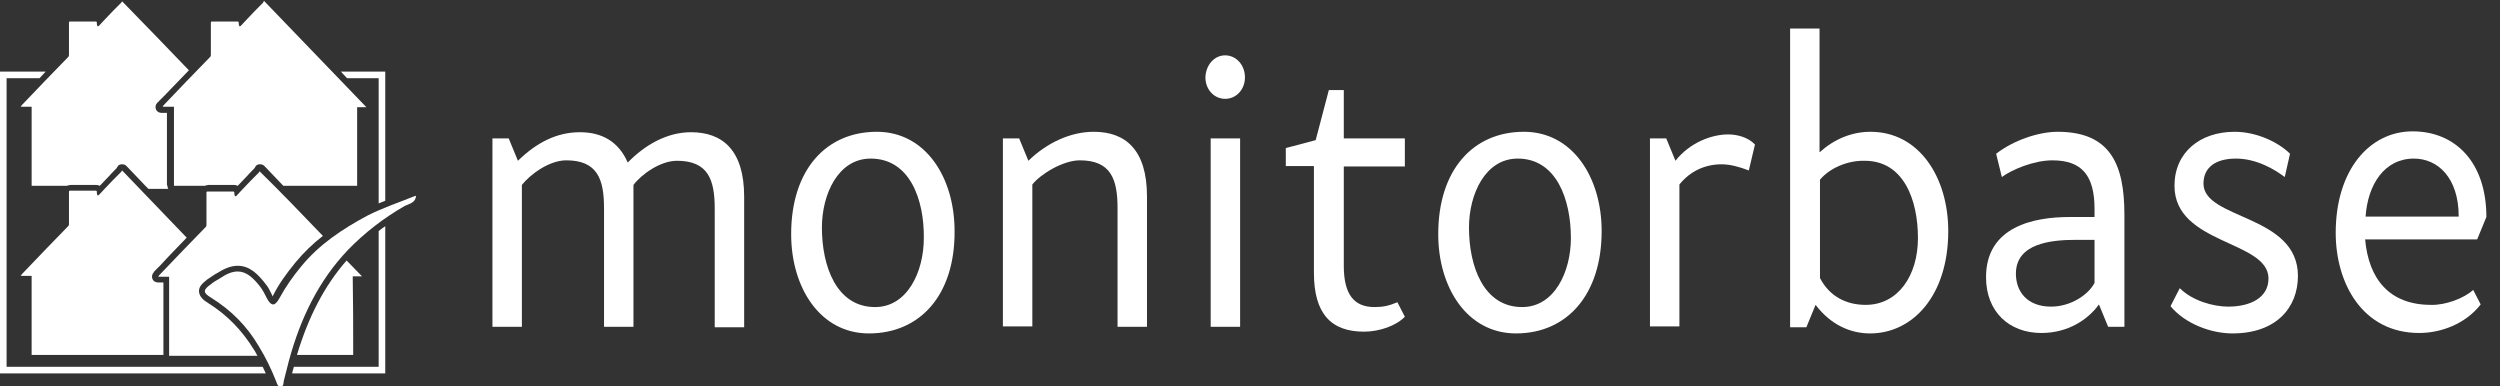 <?xml version="1.0" encoding="utf-8"?>
<!-- Generator: Adobe Illustrator 25.3.1, SVG Export Plug-In . SVG Version: 6.00 Build 0)  -->
<svg version="1.1" id="Layer_1" xmlns="http://www.w3.org/2000/svg" xmlns:xlink="http://www.w3.org/1999/xlink" x="0px" y="0px"
	 viewBox="0 0 569.1 87.9" style="enable-background:new 0 0 569.1 87.9;" xml:space="preserve">
<rect x="0" y="0" width="569.1" height="87.9" fill="#333333" stroke="none"/>
<style type="text/css">
	.st0{fill:#FFFFFF;}
</style>
<g>
	<g>
		<g>
			<path class="st0" d="M118.8,42.1v32.3h-6.7V31.5h3.7l2.1,5.1c4.2-4.1,8.8-6.5,14.1-6.5c5,0,8.8,2.1,10.9,6.9
				c4-4.1,9-6.9,14.4-6.9c7.2,0,12.1,4.1,12.1,14.7v29.7h-6.7v-27c0-6.6-1.5-10.9-8.6-10.9c-3.8,0-8.1,3.1-9.9,5.5v32.3h-6.7v-27
				c0-6.6-1.5-10.9-8.6-10.9C125,36.5,120.7,39.7,118.8,42.1z"/>
		</g>
		<g>
			<path class="st0" d="M197.8,75.9c-11.1,0-17.7-10.4-17.7-22.6c0-14.6,7.9-23.3,19.5-23.3c11.1,0,17.7,10.4,17.7,22.6
				C217.4,67.1,209.5,75.9,197.8,75.9z M198.2,36.1c-7.4,0-11.1,8.1-11.1,15.7c0,8.8,3.3,18.1,12.1,18.1c7.4,0,11.1-8.1,11.1-15.7
				C210.4,45.4,207.1,36.1,198.2,36.1z"/>
		</g>
		<g>
			<path class="st0" d="M249,30c7.2,0,12.1,4.1,12.1,14.7v29.7h-6.7v-27c0-6.6-1.5-10.9-8.6-10.9c-3.8,0-8.9,3.1-10.8,5.5v32.3h-6.7
				V31.5h3.7l2.1,5.1C238.3,32.5,243.7,30,249,30z"/>
		</g>
		<g>
			<path class="st0" d="M278.9,12.6c2.5,0,4.5,2.2,4.5,5c0,2.8-2,4.9-4.5,4.9c-2.5,0-4.5-2.1-4.5-4.9
				C274.5,14.8,276.4,12.6,278.9,12.6z M275.6,74.4V31.5h6.7v42.9H275.6z"/>
		</g>
		<g>
			<path class="st0" d="M299.5,31.9l3-11.4h3.4v11h13.9v6.4h-13.9v22.6c0,6.5,2.3,9.4,7,9.4c2,0,3.3-0.3,5.2-1.1l1.7,3.3
				c-1.9,2-5.7,3.4-9.3,3.4c-7.5,0-11.4-4.1-11.4-13.4V37.8h-6.4v-4.1L299.5,31.9z"/>
		</g>
		<g>
			<path class="st0" d="M345.1,75.9c-11.1,0-17.7-10.4-17.7-22.6c0-14.6,7.9-23.3,19.5-23.3c11.1,0,17.7,10.4,17.7,22.6
				C364.6,67.1,356.7,75.9,345.1,75.9z M345.5,36.1c-7.4,0-11.1,8.1-11.1,15.7c0,8.8,3.3,18.1,12.1,18.1c7.4,0,11.1-8.1,11.1-15.7
				C357.6,45.4,354.3,36.1,345.5,36.1z"/>
		</g>
		<g>
			<path class="st0" d="M398.1,38.8c-2.1-0.8-4.2-1.4-6.2-1.4c-3.8,0-7.2,1.6-9.6,4.6v32.3h-6.7V31.5h3.7l2.1,5.1
				c3.3-4.2,8.3-6,12-6c2,0,4.5,0.6,6.1,2.3L398.1,38.8z"/>
		</g>
	</g>
	<g>
		<g>
			<path class="st0" d="M414.3,34.6c3.2-2.9,7.2-4.6,11.5-4.6c11.1,0,17.7,10.4,17.7,22.6c0,14.7-8.1,23.3-17.8,23.3
				c-4.4,0-8.9-1.9-12.4-6.5l-2.1,5.1h-3.7V6.5h6.7V34.6z M414.3,40.9v22.4c2.2,4.2,6,6.1,10.4,6.1c7.4,0,11.9-6.7,11.9-15.2
				c0-8.8-3.3-17.6-12.1-17.6C420.5,36.5,416.5,38.3,414.3,40.9z"/>
		</g>
		<g>
			<path class="st0" d="M468.4,30c12,0,15.2,7.4,15.2,18.9v25.5h-3.7l-2.1-5.1c-2.5,3.5-7.1,6.5-13.1,6.5c-7.3,0-12.6-4.8-12.6-12.7
				c0-11.6,11-13.7,19-13.7h5.7v-1.8c0-7.7-2.9-11.1-9.6-11.1c-4.2,0-9.2,2.1-11.5,3.8l-1.3-5.3C458.4,31.9,464.1,30,468.4,30z
				 M476.8,54.6h-4.3c-5.6,0-13.6,0.8-13.6,7.7c0,4.1,2.6,7.5,8,7.5c4.5,0,8.5-2.7,9.9-5.4V54.6z"/>
		</g>
		<g>
			<path class="st0" d="M520.1,40.3c-2.1-1.6-6.3-4.2-11.1-4.2c-4.5,0-7.4,1.9-7.4,5.7c0,8.2,21.5,7,21.5,21c0,7.3-5,13.1-14.9,13.1
				c-4.9,0-10.8-2.2-14.1-6.2l2.1-4.1c2.9,2.9,7.7,4.2,11,4.2c5.2,0,9.2-2.1,9.2-6.4c0-8.7-21.4-7.7-21.4-21.1
				c0-7.6,5.8-12.3,13.7-12.3c4.9,0,9.9,2.3,12.6,5L520.1,40.3z"/>
		</g>
		<g>
			<path class="st0" d="M563,66l1.7,3.3c-3.5,4.5-9.1,6.5-14,6.5c-12.9,0-19-11.3-19-22.8c0-14.3,7.7-23.1,17.5-23.1
				c9.7,0,16.8,7,16.8,19.5l-2.1,5.1h-25.5c0.8,9,5.5,14.9,15,14.9C556.7,69.5,560.9,67.9,563,66z M559.7,49.3
				c0-8.9-4.8-13.2-10.2-13.2c-6.7,0-10.5,5.9-11,13.2H559.7z"/>
		</g>
	</g>
	<g>
		<g>
			<path class="st0" d="M86.2,52.6v30.9H66.9c-0.1,0.5-0.3,0.9-0.4,1.5h21.2V51.5C87.2,51.8,86.7,52.2,86.2,52.6z M77.6,16.3
				l1.4,1.5h7.2v28.5c0.5-0.2,1-0.4,1.5-0.6V16.3H77.6z M59.8,83.5H1.5V17.8h7.5c0.5-0.5,0.9-1,1.4-1.5H0V85h60.5
				C60.3,84.5,60,84,59.8,83.5z"/>
		</g>
		<g>
			<path class="st0" d="M38.1,42.3c0,0.2,0.1,0.5,0.2,0.7h-4.5l-0.7-0.7l-4.3-4.5c-0.3-0.3-0.6-0.4-1-0.4c0,0-0.1,0-0.1,0
				c-0.4,0-0.8,0.2-1,0.6c0,0.1-0.1,0.1-0.1,0.2c0,0,0,0,0,0c-0.5,0.6-1.1,1.1-1.6,1.7c-0.7,0.7-1.3,1.4-2,2.1
				c-0.1,0.1-0.2,0.2-0.3,0.3c-0.4-0.2-0.7-0.2-0.9-0.2c-0.1,0-0.2,0-0.3,0c0,0-0.1,0-0.1,0c-0.4,0-0.9,0-1.3,0h-1.3
				c-0.9,0-1.8,0-2.7,0h0c-0.3,0-0.6,0.1-0.9,0.2h-8c0-0.1,0-0.2,0-0.3c0-5.8,0-11.6,0-17.4c0-0.1,0-0.2,0-0.3H4.7
				c0.1-0.1,0.2-0.2,0.2-0.3c3.5-3.7,7.1-7.4,10.6-11c0.2-0.2,0.2-0.3,0.2-0.6c0-2.4,0-4.8,0-7.2c0-0.3,0.1-0.3,0.3-0.3h0
				c0.9,0,1.8,0,2.7,0c0.4,0,0.8,0,1.3,0c0.4,0,0.9,0,1.3,0h0c0.1,0,0.3,0,0.4,0c0.1,0,0.3,0,0.3,0.1c0.1,0.1,0,0.5,0.1,0.7
				c0,0.1,0.1,0.2,0.1,0.3c0.1,0,0.2-0.1,0.3-0.1c0.5-0.5,0.9-1,1.4-1.5c1.2-1.3,2.4-2.5,3.7-3.8c0.1-0.1,0.1-0.2,0.2-0.3
				C32.9,5.5,38,10.8,43,16c-1.8,1.9-3.7,3.8-5.5,5.7l-1.4,1.4c0,0.1-0.1,0.1-0.2,0.2l-0.1,0.1c-0.4,0.4-0.5,1-0.3,1.5
				c0.2,0.5,0.7,0.8,1.3,0.8h1.2c0,5.4,0,10.8,0,16.3c0,0,0,0,0,0c0,0,0,0.1,0,0.1C38.1,42.2,38.1,42.3,38.1,42.3z"/>
		</g>
		<g>
			<path class="st0" d="M81.3,42c0,0.1,0,0.2,0,0.3H64.5l-4.3-4.5c-0.3-0.3-0.6-0.4-1-0.4c0,0-0.1,0-0.1,0c-0.4,0-0.8,0.2-1,0.6
				c0,0.1-0.1,0.1-0.1,0.2c0,0,0,0,0,0c-0.5,0.6-1.1,1.1-1.6,1.7c-0.7,0.7-1.3,1.4-2,2.1c-0.1,0.1-0.2,0.2-0.3,0.3
				c-0.4-0.2-0.7-0.2-0.9-0.2c-0.1,0-0.2,0-0.3,0c0,0-0.1,0-0.1,0c-0.4,0-0.9,0-1.3,0h-1.3c-0.9,0-1.8,0-2.7,0h0
				c-0.3,0-0.6,0.1-0.9,0.2h-7c0-0.1,0-0.2,0-0.3c0-5.8,0-11.6,0-17.4c0-0.1,0-0.2,0-0.3H37c0.1-0.1,0.2-0.2,0.2-0.3
				c3.5-3.7,7.1-7.4,10.6-11c0.2-0.2,0.2-0.3,0.2-0.6c0-2.4,0-4.8,0-7.2c0-0.3,0.1-0.3,0.3-0.3h0c0.9,0,1.8,0,2.7,0
				c0.4,0,0.8,0,1.3,0c0.4,0,0.9,0,1.3,0h0c0.1,0,0.3,0,0.4,0c0.1,0,0.3,0,0.3,0.1c0.1,0.1,0,0.5,0.1,0.7c0,0.1,0.1,0.2,0.1,0.3
				c0.1,0,0.2-0.1,0.3-0.1c0.5-0.5,0.9-1,1.4-1.5c1.2-1.3,2.4-2.5,3.7-3.8C60,0.4,60,0.3,60.1,0.2c7.8,8.1,15.5,16.1,23.3,24.2h-2.1
				v0.4C81.3,30.5,81.3,36.2,81.3,42z"/>
		</g>
		<g>
			<path class="st0" d="M36,64.3h1.2v16.3c0,0,0,0,0,0c0,0,0,0.1,0,0.1c0,0,0,0.1,0,0.1H7.2c0-0.1,0-0.2,0-0.3c0-5.8,0-11.6,0-17.4
				c0-0.1,0-0.2,0-0.3H4.7c0.1-0.1,0.2-0.2,0.2-0.3c3.5-3.7,7.1-7.4,10.6-11c0.2-0.2,0.2-0.3,0.2-0.6c0-2.4,0-4.8,0-7.2
				c0-0.3,0.1-0.3,0.3-0.3h0c0.9,0,1.8,0,2.7,0H20c0.4,0,0.9,0,1.3,0h0c0.1,0,0.3,0,0.4,0c0.1,0,0.3,0,0.3,0.1
				c0.1,0.1,0,0.5,0.1,0.7c0,0.1,0.1,0.2,0.1,0.3c0.1,0,0.2-0.1,0.3-0.1c0.5-0.5,0.9-1,1.4-1.5c1.2-1.3,2.4-2.5,3.7-3.8
				c0.1-0.1,0.1-0.2,0.2-0.3c4.9,5.1,9.8,10.2,14.7,15.3c-2,2.1-4,4.1-5.9,6.2l-1.4,1.4c0,0.1-0.1,0.1-0.2,0.2L35,62
				c-0.4,0.4-0.5,1-0.3,1.5C34.9,64,35.4,64.3,36,64.3z"/>
		</g>
		<path class="st0" d="M73.5,53.7c-2.2,1.7-4.3,3.7-6.2,6c-2.3,2.8-3.9,5.1-5.1,7.5c-0.1,0.1-0.1,0.2-0.1,0.3
			c-0.1-0.1-0.1-0.2-0.2-0.4c-0.1-0.2-0.2-0.4-0.3-0.6c-0.3-0.6-0.6-1.2-1.1-1.8c-1.7-2.2-3.6-4.2-6.4-4.2c-1.5,0-3,0.6-4.9,1.8
			c-0.2,0.1-0.4,0.2-0.5,0.3c-0.5,0.3-1,0.7-1.5,1c-1,0.8-2,1.6-1.9,2.8c0.1,1.2,1.1,2,2.1,2.6c4.3,2.7,7.7,6.2,10.4,10.6
			c0.3,0.4,0.5,0.9,0.8,1.4H38.5c0-0.1,0-0.2,0-0.3c0-5.8,0-11.6,0-17.4c0-0.1,0-0.2,0-0.3H36c0.1-0.1,0.2-0.2,0.2-0.3
			c3.5-3.7,7.1-7.4,10.6-11c0.2-0.2,0.2-0.3,0.2-0.6c0-2.4,0-4.8,0-7.2c0-0.3,0.1-0.3,0.3-0.3h0c0.9,0,1.8,0,2.7,0h1.3
			c0.4,0,0.9,0,1.3,0h0c0.1,0,0.3,0,0.4,0c0.1,0,0.3,0,0.3,0.1c0.1,0.1,0,0.5,0.1,0.7c0,0.1,0.1,0.2,0.1,0.3c0.1,0,0.2-0.1,0.3-0.1
			c0.5-0.5,0.9-1,1.4-1.5c1.2-1.3,2.4-2.5,3.7-3.8c0.1-0.1,0.1-0.2,0.2-0.3C64,43.8,68.7,48.7,73.5,53.7z"/>
		<path class="st0" d="M80.4,80.5c0,0.1,0,0.2,0,0.3H67.6c2.6-8.7,6.3-15.8,11.3-21.5c1.2,1.2,2.3,2.4,3.5,3.6h-2.1v0.4
			C80.4,69.1,80.4,74.8,80.4,80.5z"/>
		<g>
			<path class="st0" d="M94.7,44.6c-0.1,1.6-1.6,1.8-2.6,2.3c-4.7,2.7-9,6-12.8,9.9C72.5,63.9,68.4,72.5,65.8,82
				c-0.4,1.6-0.8,3.1-1.2,4.7c-0.1,0.5,0,1.2-0.6,1.3c-0.1,0-0.2,0-0.2,0c-0.6,0-0.7-0.6-0.9-1.1c-1.1-2.8-2.4-5.5-4-8.1
				c-2.7-4.6-6.3-8.2-10.8-11c-2-1.2-1.9-1.8-0.1-3.1c0.6-0.5,1.3-0.9,2-1.3c1.6-1.1,2.9-1.6,4.1-1.6c1.9,0,3.5,1.3,5.3,3.7
				c0.5,0.7,0.9,1.5,1.3,2.3c0.5,1,1,1.5,1.5,1.5c0.4,0,0.9-0.5,1.4-1.4c1.4-2.6,3.1-5,5-7.3c4.1-5,9.4-8.5,15-11.5
				c3.5-1.8,7.2-3,10.9-4.5H94.7z"/>
		</g>
	</g>
</g>
</svg>
